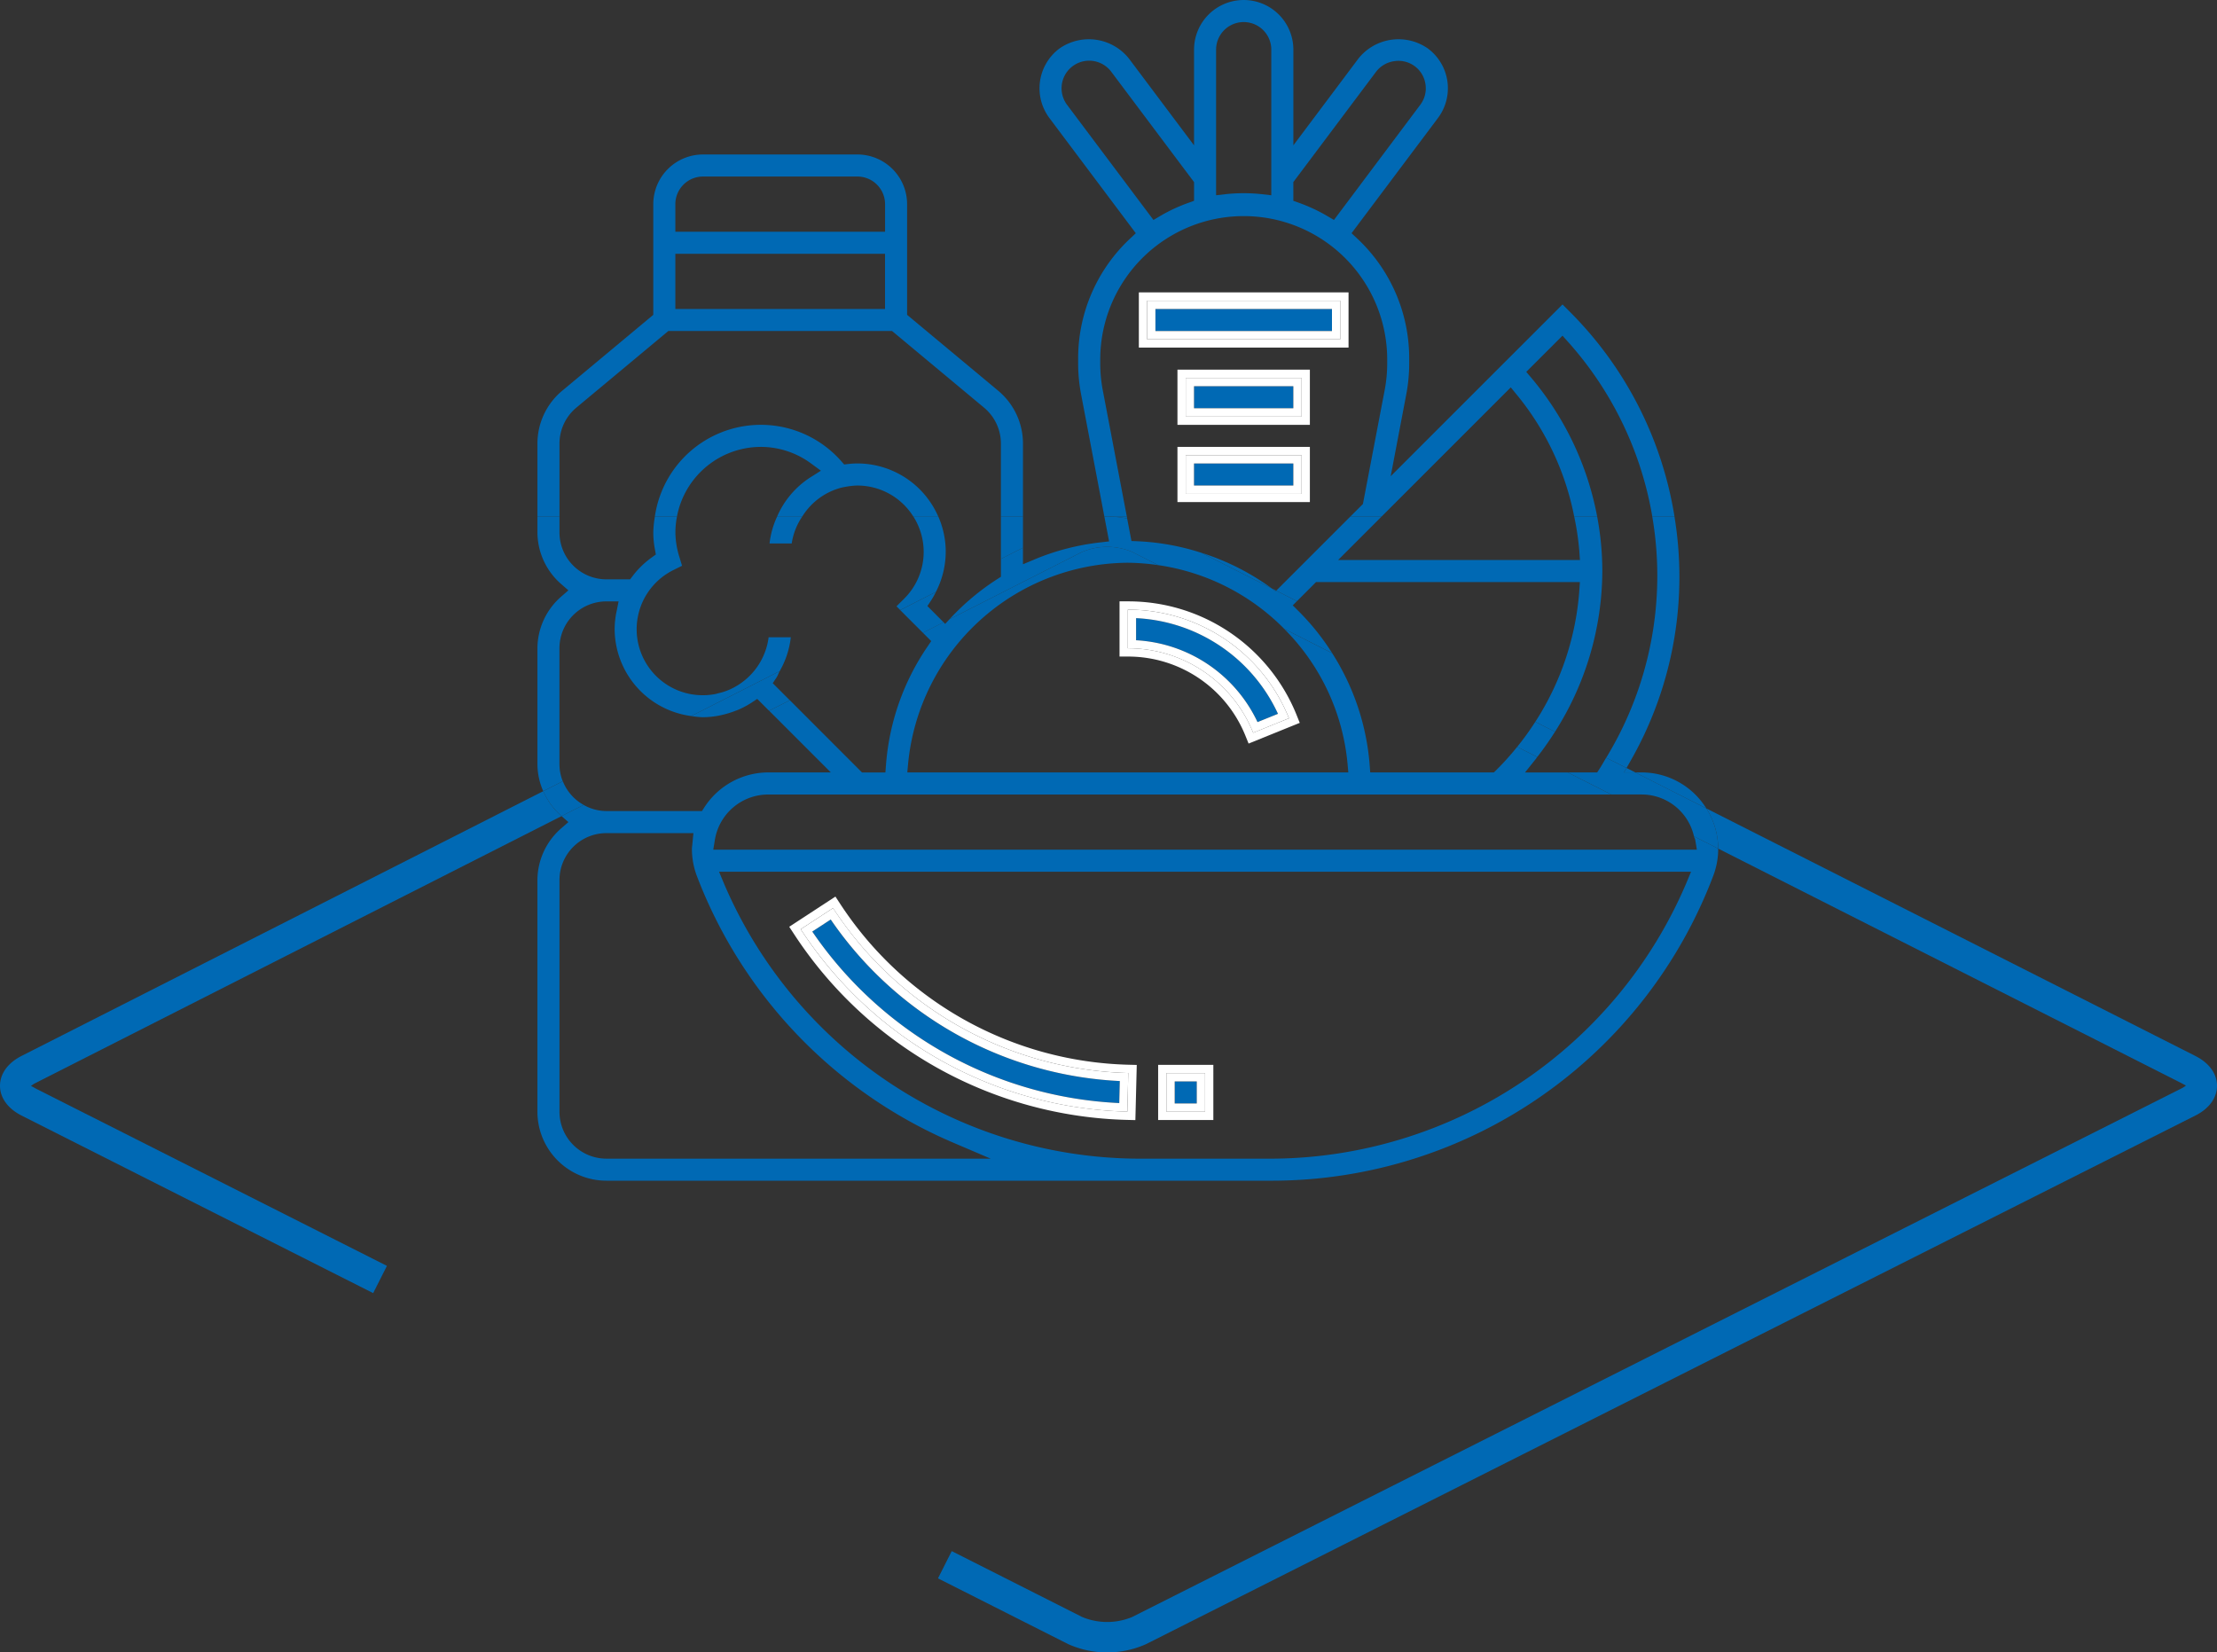 <svg xmlns="http://www.w3.org/2000/svg" xmlns:xlink="http://www.w3.org/1999/xlink" width="366.078" height="272.871" viewBox="0 0 366.078 272.871"><rect x="0" y="0" width="366.078" height="272.871" fill="#333333" stroke="none"/><defs><clipPath id="a"><rect width="366.078" height="272.871" fill="none"></rect></clipPath></defs><g transform="translate(-656.961 -933)"><g transform="translate(656.961 933)"><path d="M39.039,18.232l.1-.093-.761-.383Z" transform="translate(171.602 79.399)" fill="#0069b4"></path><g transform="translate(0 0)"><g clip-path="url(#a)"><path d="M3.556,77.444,61.62,106.766l2.271-4.5L5.833,72.947a4.789,4.789,0,0,0-.717-.372,3.108,3.108,0,0,1,.711-.482l86.9-44.1-.049-.044a11.5,11.5,0,0,1-2.971-4.071L3.54,67.606C1.291,68.756,0,70.545,0,72.525v.016c.005,1.975,1.3,3.759,3.556,4.9" transform="translate(0 106.772)" fill="#0069b4"></path><path d="M50.876,23.911l-1.45-.733-.416.733Z" transform="translate(219.149 103.642)" fill="#0069b4"></path><path d="M235.952,65.287,155.186,24.4a12.514,12.514,0,0,1,1.953,6.637l76.536,38.749a6.552,6.552,0,0,0,.706.367,3.418,3.418,0,0,1-.706.465l-173.294,87.3a10.727,10.727,0,0,1-8.289-.005L30.578,147.042l-2.271,4.5,21.514,10.866a15.744,15.744,0,0,0,12.825.005l173.294-87.3c2.26-1.133,3.557-2.922,3.562-4.892v-.033c0-1.975-1.3-3.764-3.551-4.9" transform="translate(126.576 109.098)" fill="#0069b4"></path><path d="M50.422,23.312H49.35l11.736,5.942a12.581,12.581,0,0,0-10.664-5.942" transform="translate(220.67 104.241)" fill="#0069b4"></path><path d="M23.224,20.059h3.66a10.71,10.71,0,0,1,1.762-4.476H24.493a14.192,14.192,0,0,0-1.269,4.476" transform="translate(103.847 69.681)" fill="#0069b4"></path><path d="M35.19,21.427a14.489,14.489,0,0,0-1.242-5.844H29.823a10.867,10.867,0,0,1-1.477,13.575l-1.291,1.286.613.613,5.9-3a14.515,14.515,0,0,0,1.62-6.632" transform="translate(120.973 69.681)" fill="#0069b4"></path><path d="M20.153,26.773,21.329,27.8l-1.176,1.029a11.363,11.363,0,0,0-3.934,8.541V56.5a11.167,11.167,0,0,0,.958,4.465L20.4,59.323a7.674,7.674,0,0,1-.547-2.823V37.372A7.754,7.754,0,0,1,27.6,29.624h2.019l-.328,1.641a14.147,14.147,0,0,0-.323,2.916,14.554,14.554,0,0,0,12.65,14.379l14.6-7.414a14.378,14.378,0,0,0,1.838-5.6H54.394A10.944,10.944,0,0,1,49.7,43.21a11.118,11.118,0,0,1-1.806,1,9.957,9.957,0,0,1-1.844.591l-.339.1a10.777,10.777,0,0,1-2.167.219,10.9,10.9,0,0,1-4.826-20.693l1.379-.684-.443-1.466A13.932,13.932,0,0,1,39,18.232a13.627,13.627,0,0,1,.268-2.648h-3.65a17.582,17.582,0,0,0-.268,2.648,15.009,15.009,0,0,0,.268,2.8l.153.854-.711.509a14.556,14.556,0,0,0-3.124,3.048l-.41.542H27.6a7.754,7.754,0,0,1-7.742-7.748V15.584H16.219v2.648a11.363,11.363,0,0,0,3.934,8.541" transform="translate(72.524 69.685)" fill="#0069b4"></path><path d="M37.1,15.929l-.066-.345h-3.71l.011.06a16.8,16.8,0,0,1,3.764.285" transform="translate(149.023 69.685)" fill="#0069b4"></path><path d="M48.473,55.439l3.354,1.7.744-1.313a61.245,61.245,0,0,0,7.168-40.238H56.073a57.749,57.749,0,0,1-7.6,39.855" transform="translate(216.749 69.685)" fill="#0069b4"></path><path d="M30.206,22.61,33.85,20.76V15.584H30.206Z" transform="translate(135.068 69.687)" fill="#0069b4"></path><path d="M19.858,52.423a7.754,7.754,0,0,1,2.785-5.953L37.832,33.814H74.775L89.964,46.47a7.728,7.728,0,0,1,2.785,5.953v12h3.644v-12A11.361,11.361,0,0,0,92.3,43.674L77.259,31.144V12.864a8.21,8.21,0,0,0-8.2-8.2H43.549a8.21,8.21,0,0,0-8.2,8.2v18.28L20.312,43.674a11.36,11.36,0,0,0-4.093,8.749v12h3.639ZM38.992,12.864a4.565,4.565,0,0,1,4.558-4.558H69.063a4.565,4.565,0,0,1,4.558,4.558v4.558H38.992Zm0,8.2H73.615v9.116H38.992Z" transform="translate(72.524 20.847)" fill="#0069b4"></path><path d="M41.817,64.433A23.529,23.529,0,0,1,41.4,60v-.777a23.692,23.692,0,0,1,47.383,0V60a23.629,23.629,0,0,1-.421,4.437L84.774,83.222l-2.046,2.046h5.16l21.3-21.3.952,1.165a45.481,45.481,0,0,1,9.515,20.135h3.792a49.856,49.856,0,0,0-10.888-22.9l-.815-.958,5.986-5.98.963,1.078a57.7,57.7,0,0,1,13.859,28.764h3.666a61.58,61.58,0,0,0-17.2-33.71l-1.286-1.291L89.359,78.642l2.572-13.52A27.075,27.075,0,0,0,92.417,60v-.777a27.07,27.07,0,0,0-8.629-19.878l-.892-.837,14.253-19A8.182,8.182,0,0,0,95.52,8.021,8.467,8.467,0,0,0,84.04,9.657L73.289,24V8.2a8.2,8.2,0,0,0-16.4,0V24L46.128,9.657A8.47,8.47,0,0,0,34.654,8.016,8.2,8.2,0,0,0,33.013,19.5L47.272,38.514l-.892.837a27.078,27.078,0,0,0-8.629,19.873V60a27.236,27.236,0,0,0,.487,5.116l3.836,20.152h3.71ZM73.283,30.066,86.951,11.84a4.591,4.591,0,0,1,3-1.74,4.5,4.5,0,0,1,5.154,3.83,4.474,4.474,0,0,1-.865,3.381L79.991,36.32,78.935,35.7A27.852,27.852,0,0,0,74.2,33.486l-.914-.323ZM60.529,8.2a4.558,4.558,0,0,1,9.116,0V32.244l-1.521-.175a27.826,27.826,0,0,0-6.073,0l-1.521.175ZM35.924,17.312a4.557,4.557,0,0,1,7.294-5.466L56.891,30.072v3.086l-.908.328A27.118,27.118,0,0,0,51.244,35.7l-1.056.624Z" transform="translate(140.276 0.001)" fill="#0069b4"></path><path d="M207.405,64.919l.263,1.592H45.251l.263-1.592A8.926,8.926,0,0,1,54.345,57.4h139.2l-7.2-3.644h-7.053l1.778-2.221c.082-.1.153-.219.241-.328L178,49.528a45.694,45.694,0,0,1-3.453,3.836l-.4.388H153.73l-.093-1.264a40.033,40.033,0,0,0-6.188-18.428l-7.912-4.005a36.226,36.226,0,0,1,10.445,22.209l.131,1.488H77.292l.137-1.488A36.683,36.683,0,0,1,113.7,19.128a35.64,35.64,0,0,1,5.039.4l-4.317-2.189a10.625,10.625,0,0,0-8.268.005L84.268,28.452l-.722.771-.268-.268-3.414,1.734,1.379,1.379-.64.941a39.935,39.935,0,0,0-6.828,19.484l-.1,1.264H69.813L57.9,41.835l-3.414,1.734L64.664,53.752H54.345a12.6,12.6,0,0,0-10.56,5.762l-.4.618H27.605a7.672,7.672,0,0,1-3.759-1.012L20.2,60.963l1.133.99-1.182,1.029a11.379,11.379,0,0,0-3.934,8.536v38.268a11.4,11.4,0,0,0,11.386,11.386H137.7A77.979,77.979,0,0,0,210.382,70.8a12.527,12.527,0,0,0,.81-4.426l-.005-.044-4-2.024c.055.213.181.394.219.613m-179.8,52.614a7.755,7.755,0,0,1-7.748-7.748V71.518a7.754,7.754,0,0,1,7.748-7.742H41.974l-.192,2.008a5.269,5.269,0,0,0-.055.591,12.653,12.653,0,0,0,.8,4.432,78.13,78.13,0,0,0,42.388,44.1l6.145,2.626ZM205.917,72.049A74.775,74.775,0,0,1,137.7,117.534H115.215A74.775,74.775,0,0,1,47,72.049l-.793-1.9h160.5Z" transform="translate(72.524 73.801)" fill="#0069b4"></path><path d="M37.262,16.465a14.021,14.021,0,0,1,8.3,2.747L47.176,20.4l-1.7,1.072a14.573,14.573,0,0,0-5.515,6.456h4.158A10.829,10.829,0,0,1,50.58,23.19c.323-.071.531-.109.728-.142a11.72,11.72,0,0,1,1.9-.2,10.9,10.9,0,0,1,9.209,5.089H66.54A14.583,14.583,0,0,0,53.206,19.2a12.585,12.585,0,0,0-1.483.088l-.706.082-.471-.536a17.685,17.685,0,0,0-30.783,9.1h3.65A14.13,14.13,0,0,1,37.262,16.465" transform="translate(88.375 57.331)" fill="#0069b4"></path><path d="M41.94,29.586l3.146-3.152h43.57l-.1,1.466a46.047,46.047,0,0,1-7.261,21.607l3.25,1.647A49.713,49.713,0,0,0,92.36,24.612a48.814,48.814,0,0,0-.859-9.028H87.71a45.724,45.724,0,0,1,.854,5.745l.1,1.466H48.73l7.211-7.211h-5.16L38.515,27.851Z" transform="translate(172.221 69.685)" fill="#0069b4"></path><path d="M36.261,16.685l11.572,5.86-.279-.208a39.9,39.9,0,0,0-11.293-5.652" transform="translate(162.142 74.609)" fill="#0069b4"></path><path d="M58.468,25.3H56.6l.416-.733-3.354-1.7c-.367.6-.7,1.22-1.089,1.817l-.4.613H47.312l7.2,3.644h5.034a8.862,8.862,0,0,1,8.612,6.911l3.994,2.024A12.461,12.461,0,0,0,70.2,31.239Z" transform="translate(211.557 102.256)" fill="#0069b4"></path><path d="M48.774,21.784a45.829,45.829,0,0,1-2.987,4.136l3.31,1.674a49.554,49.554,0,0,0,2.927-4.164Z" transform="translate(204.738 97.409)" fill="#0069b4"></path><path d="M36.508,25.925A40.441,40.441,0,0,0,28.9,32.266l-.241.263L50.542,21.422a10.611,10.611,0,0,1,8.262-.005L63.127,23.6a36.6,36.6,0,0,1,20.8,10.527l7.912,4.005A39.965,39.965,0,0,0,86.3,31.21l-.974-.968.695-.695L82.6,27.812l-.1.1-.662-.481-11.572-5.86a39.887,39.887,0,0,0-10.489-1.915l-1.083-.044-.711-3.721a16.778,16.778,0,0,0-3.759-.29L55,19.676l-1.461.17a39.647,39.647,0,0,0-10.861,2.812l-1.9.793V20.727l-3.639,1.844V25.52Z" transform="translate(128.136 69.724)" fill="#0069b4"></path><path d="M32.281,19.27a13.157,13.157,0,0,0,.788-1.406l-5.9,3,3.753,3.748,3.414-1.734L31.663,20.2Z" transform="translate(121.469 79.881)" fill="#0069b4"></path><path d="M25.441,27.593l.5-.109a15.629,15.629,0,0,0,2.172-.662l.492-.186a14.559,14.559,0,0,0,2.221-1.187l.93-.613,1.959,1.959,3.42-1.734-2.818-2.818.618-.93c.219-.334.334-.711.525-1.056l-14.6,7.414a15,15,0,0,0,1.931.192,14.566,14.566,0,0,0,2.648-.268" transform="translate(93.281 90.576)" fill="#0069b4"></path><path d="M19.623,23.578l-3.228,1.641a11.52,11.52,0,0,0,2.977,4.071l.044.044,3.644-1.849a7.736,7.736,0,0,1-3.436-3.907" transform="translate(73.311 105.431)" fill="#0069b4"></path><path d="M75.206,58.063l.093-3.644A61.394,61.394,0,0,1,27.56,27.751l-3.048,1.992A65.012,65.012,0,0,0,75.206,58.063" transform="translate(109.606 124.091)" fill="#0069b4"></path><path d="M79.611,63.933l1.362.033.23-9.11-1.373-.033A58.636,58.636,0,0,1,32.195,28.2l-.75-1.144-7.627,4.985.75,1.144A67.727,67.727,0,0,0,79.611,63.933m-48.56-34.98A60.013,60.013,0,0,0,79.8,56.19l-.153,6.374A66.364,66.364,0,0,1,25.711,32.444Z" transform="translate(106.503 121.001)" fill="#fff"></path><path d="M78.092,61.023l.159-6.38A59.984,59.984,0,0,1,29.505,27.406L24.165,30.9A66.374,66.374,0,0,0,78.092,61.023M29.117,29.294A61.4,61.4,0,0,0,76.85,55.967l-.088,3.639A65.012,65.012,0,0,1,26.069,31.285Z" transform="translate(108.055 122.548)" fill="#fff"></path><path d="M34.286,18.656v3.65A23.594,23.594,0,0,1,54.339,35.82l3.381-1.368a27.217,27.217,0,0,0-23.435-15.8" transform="translate(153.311 83.422)" fill="#0069b4"></path><path d="M35.154,18.149H33.786v9.116h1.368a20.882,20.882,0,0,1,19.429,13.1l.514,1.269,8.448-3.42-.509-1.269A29.955,29.955,0,0,0,35.154,18.149m20.7,21.7A22.246,22.246,0,0,0,35.154,25.9V19.522A28.588,28.588,0,0,1,61.767,37.458Z" transform="translate(151.075 81.155)" fill="#fff"></path><path d="M34.036,18.4v6.38a22.244,22.244,0,0,1,20.7,13.952l5.909-2.4A28.589,28.589,0,0,0,34.036,18.4M55.452,36.965A23.58,23.58,0,0,0,35.4,23.45V19.8A27.227,27.227,0,0,1,58.833,35.6Z" transform="translate(152.193 82.277)" fill="#fff"></path><rect width="29.152" height="3.644" transform="translate(190.787 51.022)" fill="#0069b4"></rect><path d="M34.369,17.94H68.993V8.824H34.369Zm33.256-1.362H35.737V10.2H67.625Z" transform="translate(153.682 39.458)" fill="#fff"></path><path d="M34.619,15.455H66.507V9.075H34.619Zm1.368-5.012H65.139v3.644H35.987Z" transform="translate(154.8 40.58)" fill="#fff"></path><rect width="16.398" height="3.644" transform="translate(197.161 63.776)" fill="#0069b4"></rect><path d="M35.534,20.272H57.4V11.156H35.534ZM36.9,12.524H56.036V18.9H36.9Z" transform="translate(158.891 49.885)" fill="#fff"></path><path d="M54.918,11.406H35.784v6.38H54.918ZM53.55,16.418h-16.4V12.774h16.4Z" transform="translate(160.009 51.003)" fill="#fff"></path><rect width="16.398" height="3.644" transform="translate(197.161 76.53)" fill="#0069b4"></rect><path d="M35.534,22.6H57.4V13.487H35.534ZM36.9,14.86H56.036v6.38H36.9Z" transform="translate(158.891 60.309)" fill="#fff"></path><path d="M54.918,13.738H35.784v6.38H54.918ZM53.55,18.744h-16.4V15.1h16.4Z" transform="translate(160.009 61.431)" fill="#fff"></path><rect width="3.644" height="3.644" transform="translate(193.971 178.574)" fill="#0069b4"></rect><path d="M44.067,32.137H34.951v9.116h9.116ZM42.7,39.885h-6.38V33.5H42.7Z" transform="translate(156.285 143.703)" fill="#fff"></path><path d="M35.2,38.767h6.38v-6.38H35.2Zm1.368-5.012h3.644V37.4H36.569Z" transform="translate(157.402 144.821)" fill="#fff"></path></g></g></g></g></svg>